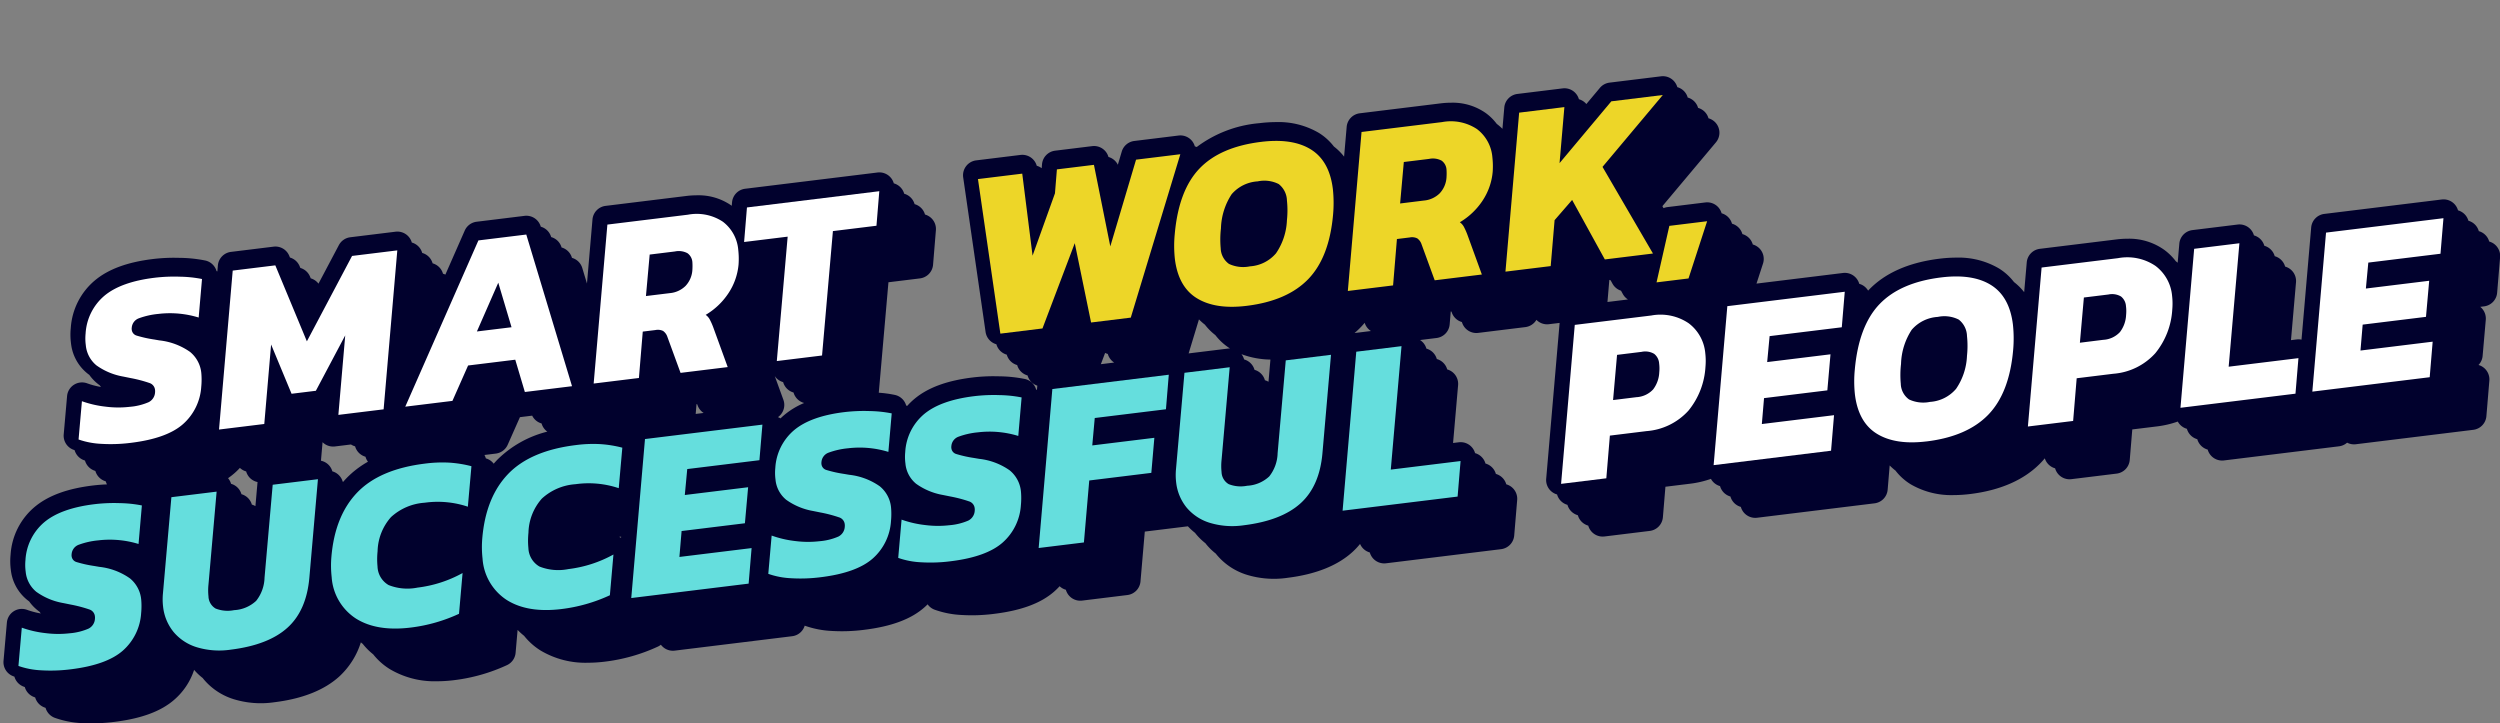 <svg xmlns="http://www.w3.org/2000/svg" width="387.974" height="112.267" viewBox="0 0 387.974 112.267">
  <rect x="0" y="0" width="387.974" height="112.267" fill="#808080" stroke="none"/>
  <g id="baseline" transform="translate(-176.199 -214.822)">
    <path id="ombre" d="M-2441.306,580.45q-.773,0-1.51-.048a14.478,14.478,0,0,1-4.228-.829,2.327,2.327,0,0,1-1.411-1.538l-.2-.075a2.326,2.326,0,0,1-1.412-1.539q-.1-.036-.2-.075a2.326,2.326,0,0,1-1.412-1.538l-.2-.075a2.326,2.326,0,0,1-1.411-1.539l-.2-.074a2.327,2.327,0,0,1-1.491-2.379l.521-5.94a2.327,2.327,0,0,1,1.071-1.761,2.329,2.329,0,0,1,2.048-.221,12.974,12.974,0,0,0,2.144.568q-.1-.129-.194-.263-.177-.127-.341-.26a6.687,6.687,0,0,1-1.273-1.354c-.116-.085-.232-.171-.34-.259a6.944,6.944,0,0,1-2.508-4.681,10.016,10.016,0,0,1-.031-2.321,10.544,10.544,0,0,1,3.738-7.4c2.091-1.745,5.027-2.831,8.979-3.317q1.1-.134,2.242-.178a2.309,2.309,0,0,1-.19-.468q-.1-.036-.2-.074a2.326,2.326,0,0,1-1.411-1.538c-.069-.024-.135-.049-.2-.075a2.327,2.327,0,0,1-1.412-1.539l-.2-.075a2.328,2.328,0,0,1-1.411-1.539l-.2-.074a2.327,2.327,0,0,1-1.492-2.379l.522-5.94a2.326,2.326,0,0,1,1.07-1.761,2.328,2.328,0,0,1,2.049-.221,12.9,12.9,0,0,0,2.142.568q-.1-.129-.194-.263-.177-.127-.34-.259a6.659,6.659,0,0,1-1.273-1.355q-.177-.127-.34-.259a6.939,6.939,0,0,1-2.508-4.68,10.008,10.008,0,0,1-.032-2.322,10.539,10.539,0,0,1,3.739-7.4c2.089-1.745,5.026-2.832,8.978-3.317a27.42,27.42,0,0,1,3.342-.2l1,.016a21.209,21.209,0,0,1,3.824.413,2.327,2.327,0,0,1,1.74,1.645c.043.012.086.026.128.039l.078-.917a2.327,2.327,0,0,1,2.033-2.108l6.61-.812a2.328,2.328,0,0,1,2.433,1.418l.112.272a2.327,2.327,0,0,1,1.5,1.343l.113.271a2.326,2.326,0,0,1,1.5,1.343l.112.271a2.335,2.335,0,0,1,1.2.825l3.164-5.98a2.328,2.328,0,0,1,1.774-1.221l7.021-.862a2.328,2.328,0,0,1,1.9.635,2.331,2.331,0,0,1,.625,1.047,2.329,2.329,0,0,1,.988.566,2.325,2.325,0,0,1,.625,1.047,2.326,2.326,0,0,1,.989.566,2.329,2.329,0,0,1,.625,1.047,2.321,2.321,0,0,1,.987.566,2.329,2.329,0,0,1,.625,1.047,2.32,2.32,0,0,1,.369.138l3.005-6.832a2.327,2.327,0,0,1,1.846-1.373l7.431-.913a2.327,2.327,0,0,1,2.512,1.638l.013.044a2.327,2.327,0,0,1,1.6,1.569l.013.043a2.327,2.327,0,0,1,1.6,1.569l.013.044a2.328,2.328,0,0,1,1.6,1.569l.013.043a2.327,2.327,0,0,1,1.6,1.569l.728,2.414.856-9.941a2.328,2.328,0,0,1,2.035-2.11l12.51-1.536a13.794,13.794,0,0,1,1.677-.106,8.906,8.906,0,0,1,5.382,1.619l.01.008.043-.524a2.328,2.328,0,0,1,2.036-2.119l20.539-2.521a2.325,2.325,0,0,1,1.9.631,2.326,2.326,0,0,1,.629,1.051,2.324,2.324,0,0,1,.985.563,2.328,2.328,0,0,1,.63,1.051,2.329,2.329,0,0,1,.984.563,2.331,2.331,0,0,1,.629,1.05,2.33,2.33,0,0,1,.985.563,2.332,2.332,0,0,1,.629,1.05,2.328,2.328,0,0,1,.985.563,2.328,2.328,0,0,1,.707,1.869l-.44,5.361a2.328,2.328,0,0,1-2.037,2.119l-4.888.6-1.5,17.142a17.879,17.879,0,0,1,2.511.344,2.327,2.327,0,0,1,1.74,1.646c.056.016.11.033.164.052a10.461,10.461,0,0,1,1.121-1.086c2.089-1.745,5.027-2.832,8.978-3.317a27.4,27.4,0,0,1,3.342-.2l1,.016a21.163,21.163,0,0,1,3.824.414,2.327,2.327,0,0,1,1.74,1.645c.043.012.086.025.128.039l.056-.65a2.327,2.327,0,0,1-1.513-1.583,2.33,2.33,0,0,1-1.613-1.613,2.329,2.329,0,0,1-1.614-1.614,2.33,2.33,0,0,1-1.613-1.613,2.328,2.328,0,0,1-1.676-1.908l-3.475-23.985a2.329,2.329,0,0,1,.454-1.746,2.326,2.326,0,0,1,1.565-.9l6.871-.844a2.327,2.327,0,0,1,2.525,1.682,2.332,2.332,0,0,1,.768.379l.049-.6a2.327,2.327,0,0,1,2.036-2.121l5.751-.706a2.328,2.328,0,0,1,2.525,1.682,2.335,2.335,0,0,1,1.457,1.206l.606-2.042a2.327,2.327,0,0,1,1.947-1.647l6.872-.844a2.328,2.328,0,0,1,2.064.812,2.32,2.32,0,0,1,.459.87,2.312,2.312,0,0,1,.293.1,18.867,18.867,0,0,1,9.722-3.7,21.457,21.457,0,0,1,2.613-.168,12.338,12.338,0,0,1,6.655,1.7,8.789,8.789,0,0,1,2.3,2.092,8.792,8.792,0,0,1,1.58,1.57l.4-4.616a2.327,2.327,0,0,1,2.035-2.111l12.51-1.536a13.79,13.79,0,0,1,1.677-.107,8.907,8.907,0,0,1,5.382,1.619,7.932,7.932,0,0,1,1.684,1.666,8,8,0,0,1,.887.77l.285-3.305a2.327,2.327,0,0,1,2.035-2.11l7.021-.862a2.329,2.329,0,0,1,1.9.635,2.326,2.326,0,0,1,.625,1.047,2.327,2.327,0,0,1,.988.566,2.4,2.4,0,0,1,.168.181l2.1-2.508a2.326,2.326,0,0,1,1.5-.815l7.99-.981a2.327,2.327,0,0,1,2.327,1.2,2.315,2.315,0,0,1,.2.483,2.329,2.329,0,0,1,1.418,1.13,2.383,2.383,0,0,1,.194.483,2.322,2.322,0,0,1,1.417,1.13,2.316,2.316,0,0,1,.194.476,2.329,2.329,0,0,1,1.418,1.13,2.3,2.3,0,0,1,.193.482,2.327,2.327,0,0,1,1.418,1.131,2.328,2.328,0,0,1-.262,2.606l-8.307,9.9.181.31a2.34,2.34,0,0,1,.621-.166l5.863-.72a2.326,2.326,0,0,1,2.079.83,2.323,2.323,0,0,1,.445.853,2.324,2.324,0,0,1,1.168.761,2.333,2.333,0,0,1,.446.853,2.329,2.329,0,0,1,1.168.761,2.324,2.324,0,0,1,.445.853,2.329,2.329,0,0,1,1.168.761,2.331,2.331,0,0,1,.445.853,2.329,2.329,0,0,1,1.168.761,2.327,2.327,0,0,1,.417,2.2l-1.011,3.109,13.42-1.648a2.328,2.328,0,0,1,1.9.633,2.331,2.331,0,0,1,.627,1.049,2.32,2.32,0,0,1,.986.564,2.311,2.311,0,0,1,.388.49l.1-.1c2.521-2.636,6.212-4.267,10.972-4.852a21.469,21.469,0,0,1,2.613-.168,12.337,12.337,0,0,1,6.655,1.7,8.8,8.8,0,0,1,2.3,2.092,8.787,8.787,0,0,1,1.579,1.569l.4-4.616a2.327,2.327,0,0,1,2.035-2.11l11.876-1.458a14.254,14.254,0,0,1,1.737-.11,9.38,9.38,0,0,1,5.731,1.755,8.683,8.683,0,0,1,1.745,1.727c.1.081.2.162.3.242l.254-2.952a2.328,2.328,0,0,1,2.035-2.11l7.02-.862a2.329,2.329,0,0,1,1.9.635,2.325,2.325,0,0,1,.625,1.047,2.329,2.329,0,0,1,.989.567,2.328,2.328,0,0,1,.625,1.047,2.32,2.32,0,0,1,.988.567,2.324,2.324,0,0,1,.625,1.047,2.325,2.325,0,0,1,.988.567,2.323,2.323,0,0,1,.625,1.047,2.326,2.326,0,0,1,.989.567,2.326,2.326,0,0,1,.7,1.876l-.78,8.973.889-.109a2.332,2.332,0,0,1,.746.03l1.5-17.4a2.328,2.328,0,0,1,2.036-2.11l18.223-2.238a2.328,2.328,0,0,1,1.9.633,2.33,2.33,0,0,1,.628,1.05,2.329,2.329,0,0,1,.985.564,2.327,2.327,0,0,1,.628,1.049,2.331,2.331,0,0,1,.986.564,2.33,2.33,0,0,1,.628,1.05,2.32,2.32,0,0,1,.985.564,2.322,2.322,0,0,1,.628,1.047,2.326,2.326,0,0,1,.986.564,2.326,2.326,0,0,1,.706,1.871l-.46,5.515a2.328,2.328,0,0,1-2.036,2.116l-.586.072q.082.066.159.14a2.328,2.328,0,0,1,.7,1.877l-.489,5.594a2.322,2.322,0,0,1-.64,1.411,2.322,2.322,0,0,1,.977.561,2.327,2.327,0,0,1,.707,1.871l-.46,5.515a2.327,2.327,0,0,1-2.035,2.116l-18.224,2.238a2.325,2.325,0,0,1-1.358-.245,2.323,2.323,0,0,1-1.258.566l-17.851,2.192a2.327,2.327,0,0,1-1.9-.635,2.325,2.325,0,0,1-.625-1.047,2.326,2.326,0,0,1-.988-.566,2.328,2.328,0,0,1-.626-1.047,2.323,2.323,0,0,1-.987-.566,2.325,2.325,0,0,1-.626-1.047,2.33,2.33,0,0,1-.988-.566,2.35,2.35,0,0,1-.427-.56,15.064,15.064,0,0,1-3.261.757l-3.8.465-.394,4.739a2.327,2.327,0,0,1-2.036,2.117l-7.021.862a2.327,2.327,0,0,1-1.9-.635,2.324,2.324,0,0,1-.625-1.047,2.329,2.329,0,0,1-.989-.566,2.328,2.328,0,0,1-.608-.989q-.3.364-.629.7c-2.544,2.634-6.233,4.263-10.963,4.844a21.173,21.173,0,0,1-2.578.166,12.514,12.514,0,0,1-6.628-1.668,8.746,8.746,0,0,1-2.379-2.138,8.744,8.744,0,0,1-.9-.794l-.313,3.76a2.327,2.327,0,0,1-2.036,2.117l-18.224,2.237a2.329,2.329,0,0,1-1.9-.635,2.326,2.326,0,0,1-.625-1.047,2.327,2.327,0,0,1-.988-.566,2.324,2.324,0,0,1-.626-1.047,2.329,2.329,0,0,1-.987-.566,2.323,2.323,0,0,1-.625-1.047,2.325,2.325,0,0,1-.988-.566,2.333,2.333,0,0,1-.427-.56,15.084,15.084,0,0,1-3.262.757l-3.8.466-.394,4.739a2.328,2.328,0,0,1-2.036,2.117l-7.021.861a2.326,2.326,0,0,1-1.9-.634,2.325,2.325,0,0,1-.625-1.047,2.321,2.321,0,0,1-.988-.566,2.332,2.332,0,0,1-.625-1.047,2.328,2.328,0,0,1-.988-.566,2.329,2.329,0,0,1-.626-1.047,2.328,2.328,0,0,1-.988-.566,2.323,2.323,0,0,1-.625-1.047,2.322,2.322,0,0,1-.988-.566,2.328,2.328,0,0,1-.7-1.875l2.083-24.18-1.658.2a2.327,2.327,0,0,1-1.9-.635l-.041-.041-.019.031a2.327,2.327,0,0,1-1.7,1.094l-7.319.9a2.327,2.327,0,0,1-2.47-1.513l-.063-.173a2.327,2.327,0,0,1-1.549-1.44l-.063-.173c-.039-.01-.078-.022-.113-.035l-.166,2.007a2.327,2.327,0,0,1-2.036,2.119l-2.563.315a2.3,2.3,0,0,1,.364.287,2.331,2.331,0,0,1,.625,1.047,2.325,2.325,0,0,1,.988.567,2.319,2.319,0,0,1,.625,1.047,2.33,2.33,0,0,1,.989.567,2.33,2.33,0,0,1,.625,1.047,2.327,2.327,0,0,1,.989.566,2.326,2.326,0,0,1,.7,1.877l-.78,8.973.888-.109a2.327,2.327,0,0,1,1.9.633,2.324,2.324,0,0,1,.628,1.05,2.33,2.33,0,0,1,.985.564,2.328,2.328,0,0,1,.628,1.049,2.329,2.329,0,0,1,.986.564,2.325,2.325,0,0,1,.628,1.05,2.326,2.326,0,0,1,.986.564,2.325,2.325,0,0,1,.627,1.047,2.326,2.326,0,0,1,.986.564,2.328,2.328,0,0,1,.707,1.871l-.461,5.515a2.327,2.327,0,0,1-2.035,2.116l-17.85,2.192a2.328,2.328,0,0,1-1.9-.634,2.332,2.332,0,0,1-.625-1.047,2.328,2.328,0,0,1-.989-.566,2.323,2.323,0,0,1-.523-.757,11.274,11.274,0,0,1-1.193,1.264c-2.332,2.119-5.734,3.465-10.111,4a14.345,14.345,0,0,1-6.267-.476,9.9,9.9,0,0,1-4.686-3.119l-.124-.162a9.262,9.262,0,0,1-1.49-1.451l-.124-.162a9.278,9.278,0,0,1-1.489-1.451l-.125-.162a9.339,9.339,0,0,1-1.111-1.017l-6.688.821-.667,7.736a2.327,2.327,0,0,1-2.035,2.11l-7.021.862a2.328,2.328,0,0,1-1.9-.634,2.321,2.321,0,0,1-.625-1.047,2.323,2.323,0,0,1-.97-.549,10.994,10.994,0,0,1-.829.815c-2.056,1.818-5.109,2.954-9.336,3.472a26.925,26.925,0,0,1-5.02.178,14.451,14.451,0,0,1-4.228-.829,2.323,2.323,0,0,1-1.07-.827q-.246.247-.512.482c-2.056,1.818-5.109,2.954-9.336,3.473a26.92,26.92,0,0,1-5.02.178,14.523,14.523,0,0,1-4.209-.822,2.328,2.328,0,0,1-1.945,1.638l-18.224,2.237a2.327,2.327,0,0,1-1.9-.634,2.324,2.324,0,0,1-.248-.281,2.331,2.331,0,0,1-.469.289,27.34,27.34,0,0,1-8.206,2.334,22.028,22.028,0,0,1-2.683.172,13.572,13.572,0,0,1-7.306-1.894,10.053,10.053,0,0,1-2.565-2.284,10.059,10.059,0,0,1-1.009-.917l-.31,3.555a2.327,2.327,0,0,1-1.338,1.909,27.364,27.364,0,0,1-8.206,2.334,22.014,22.014,0,0,1-2.683.172,13.571,13.571,0,0,1-7.306-1.894,10.044,10.044,0,0,1-2.566-2.284,9.933,9.933,0,0,1-1.615-1.614c-.1-.081-.2-.164-.3-.249a12.127,12.127,0,0,1-3.35,5.3c-2.332,2.119-5.733,3.465-10.111,4a14.347,14.347,0,0,1-6.267-.477,9.893,9.893,0,0,1-4.686-3.119l-.123-.16a9.3,9.3,0,0,1-1.34-1.272,10.428,10.428,0,0,1-3.044,4.6c-2.056,1.818-5.109,2.954-9.337,3.473a28.811,28.811,0,0,1-3.51.225Zm81.856-28.95a2.29,2.29,0,0,1,.3.149l.016-.185c-.106.01-.212.022-.318.036Zm-59.679-9.895a10.145,10.145,0,0,1-1.009.783,2.322,2.322,0,0,1,.466.875,2.326,2.326,0,0,1,.989.567,2.329,2.329,0,0,1,.625,1.047,2.325,2.325,0,0,1,.99.567,2.332,2.332,0,0,1,.624,1.047,2.333,2.333,0,0,1,.555.236l.328-3.737a2.328,2.328,0,0,1-1.142-.6,2.329,2.329,0,0,1-.625-1.047,2.332,2.332,0,0,1-.97-.549A11.037,11.037,0,0,1-2419.129,541.606Zm13.41-1.923a2.327,2.327,0,0,1,1.143.6,2.327,2.327,0,0,1,.625,1.047,2.327,2.327,0,0,1,.988.567,2.331,2.331,0,0,1,.625,1.047l.063.018q.251-.289.515-.564a14.605,14.605,0,0,1,3.336-2.56,2.337,2.337,0,0,1-.384-.776,2.324,2.324,0,0,1-.988-.566,2.331,2.331,0,0,1-.625-1.047,2.32,2.32,0,0,1-.638-.288l-2.487.306a2.326,2.326,0,0,1-1.924-.659Zm30.88-6.761-1.9,4.286a2.328,2.328,0,0,1-1.844,1.367l-1.766.217a2.3,2.3,0,0,1,.221.527,2.32,2.32,0,0,1,1.22.827q.272-.317.564-.619a16.792,16.792,0,0,1,7.755-4.359,2.319,2.319,0,0,1-.881-1.234l-.01-.034a2.33,2.33,0,0,1-1.459-1.211Zm40.883-2.7a2.325,2.325,0,0,1-.2,2.012,2.323,2.323,0,0,1-.643.686,2.325,2.325,0,0,1,.4.194q.292-.286.61-.552a12.18,12.18,0,0,1,3.031-1.828l-.006-.022a2.328,2.328,0,0,1-.989-.567,2.325,2.325,0,0,1-.625-1.047,2.329,2.329,0,0,1-.989-.567,2.326,2.326,0,0,1-.625-1.047,2.325,2.325,0,0,1-.989-.567,2.34,2.34,0,0,1-.313-.373Zm-13.607,2.2,1.235-.152a2.319,2.319,0,0,1-.933-1.164l-.064-.173c-.039-.011-.077-.022-.113-.035Zm85.11-8.458a2.326,2.326,0,0,1,.989.567,2.325,2.325,0,0,1,.624,1.047,2.323,2.323,0,0,1,.989.567,2.326,2.326,0,0,1,.625,1.047,2.345,2.345,0,0,1,.555.237l.3-3.443a13.43,13.43,0,0,1-4.5-.84,2.335,2.335,0,0,1,.416.818Zm-22.233.737,2.067-.254a2.321,2.321,0,0,1-.988-1.333,2.311,2.311,0,0,1-.417-.162Zm13.621-1.673,6.087-.747a2.36,2.36,0,0,1,.342-.016,8.733,8.733,0,0,1-2.286-2.081,8.74,8.74,0,0,1-1.614-1.614,8.655,8.655,0,0,1-.927-.822Zm26.691-4.048q-.449.466-.944.887l2.545-.312a2.325,2.325,0,0,1-.363-.286,2.327,2.327,0,0,1-.608-.989q-.305.367-.63.7Zm38.308-3.932,3.176-.39a2.329,2.329,0,0,1-.787-.841l-.285-.519a2.327,2.327,0,0,1-1.328-1.095l-.285-.518c-.068-.022-.135-.047-.2-.074Z" transform="translate(2631.727 -253.36)" fill="#01012d"/>
    <path id="bleu" d="M8.014,24.984a24.635,24.635,0,0,1-4.571-.4A12.337,12.337,0,0,1,0,23.478l1.241-5.832a16.291,16.291,0,0,0,3.518,1.28,15.593,15.593,0,0,0,3.744.489,9.2,9.2,0,0,0,2.991-.358,1.808,1.808,0,0,0,1.185-1.411,1.583,1.583,0,0,0,.039-.376A1.247,1.247,0,0,0,12,16.123a20.835,20.835,0,0,0-2.784-1.11L8.09,14.637A10.14,10.14,0,0,1,4.158,12.4,4.581,4.581,0,0,1,2.9,9.069,7.649,7.649,0,0,1,3.086,7.3,8.293,8.293,0,0,1,6.7,1.826Q9.519,0,14.749,0a25.755,25.755,0,0,1,3.97.32,19.143,19.143,0,0,1,3.33.771L20.807,6.963a15.166,15.166,0,0,0-6.133-1.319,11.981,11.981,0,0,0-3.067.3,1.685,1.685,0,0,0-1.3,1.319,1.142,1.142,0,0,0-.039.339,1.06,1.06,0,0,0,.659.978,18.867,18.867,0,0,0,2.652.938l.752.226a10.163,10.163,0,0,1,4.5,2.352,4.822,4.822,0,0,1,1.336,3.443,11.33,11.33,0,0,1-.263,2.107,8.448,8.448,0,0,1-3.518,5.437Q13.62,24.984,8.014,24.984Zm24.983,0a12.084,12.084,0,0,1-5.173-1.016,7.58,7.58,0,0,1-3.292-2.8,7.482,7.482,0,0,1-1.13-4.082,9.692,9.692,0,0,1,.226-2.032L26.75.377h7.073L30.814,14.523a8.951,8.951,0,0,0-.226,1.844,2.256,2.256,0,0,0,.865,1.994,5.071,5.071,0,0,0,2.822.6,5.424,5.424,0,0,0,3.574-1.016,6.041,6.041,0,0,0,1.731-3.424L42.591.376h7.073l-3.16,14.9q-1.053,5.079-4.329,7.391T33,24.984Zm28.143,0q-5.267,0-8.24-2.408a8.308,8.308,0,0,1-2.972-6.848,16.006,16.006,0,0,1,.339-3.123q1.317-6.284,5.211-9.444T66.444,0a20.492,20.492,0,0,1,3.819.32,18.251,18.251,0,0,1,3.291.959l-1.317,6.17a14.684,14.684,0,0,0-6.584-1.43A8.558,8.558,0,0,0,60.2,7.6a8.274,8.274,0,0,0-2.709,5,11.932,11.932,0,0,0-.3,2.37,3.446,3.446,0,0,0,1.354,3.048,7.913,7.913,0,0,0,4.4.941,19.183,19.183,0,0,0,7.224-1.392L68.85,23.777A24.922,24.922,0,0,1,61.14,24.984Zm23.591,0q-5.267,0-8.24-2.408a8.308,8.308,0,0,1-2.972-6.848,16.006,16.006,0,0,1,.339-3.123q1.317-6.284,5.211-9.444T90.035,0a20.491,20.491,0,0,1,3.819.32,18.252,18.252,0,0,1,3.292.959l-1.317,6.17a14.684,14.684,0,0,0-6.584-1.43A8.558,8.558,0,0,0,83.789,7.6a8.274,8.274,0,0,0-2.709,5,11.933,11.933,0,0,0-.3,2.37,3.446,3.446,0,0,0,1.354,3.048,7.913,7.913,0,0,0,4.4.941,19.183,19.183,0,0,0,7.224-1.392l-1.319,6.206A24.922,24.922,0,0,1,84.73,24.984ZM100.8.377h18.361L118.028,5.8H106.741l-.865,3.951h9.9L114.6,15.239h-9.9l-.828,3.951h11.287l-1.129,5.418H95.679Zm24.456,24.606a24.634,24.634,0,0,1-4.57-.4,12.337,12.337,0,0,1-3.442-1.11l1.241-5.832A16.291,16.291,0,0,0,122,18.927a15.593,15.593,0,0,0,3.743.489,9.2,9.2,0,0,0,2.991-.357,1.808,1.808,0,0,0,1.185-1.411,1.584,1.584,0,0,0,.039-.376,1.247,1.247,0,0,0-.715-1.148,20.836,20.836,0,0,0-2.784-1.11l-1.129-.376A10.14,10.14,0,0,1,121.4,12.4a4.581,4.581,0,0,1-1.261-3.33,7.65,7.65,0,0,1,.188-1.768,8.293,8.293,0,0,1,3.612-5.474Q126.759,0,131.989,0a25.755,25.755,0,0,1,3.97.32,19.143,19.143,0,0,1,3.33.771l-1.241,5.869a15.166,15.166,0,0,0-6.133-1.319,11.981,11.981,0,0,0-3.067.3,1.685,1.685,0,0,0-1.3,1.319,1.141,1.141,0,0,0-.039.339,1.06,1.06,0,0,0,.659.978,18.869,18.869,0,0,0,2.653.941l.752.226a10.163,10.163,0,0,1,4.5,2.352,4.822,4.822,0,0,1,1.336,3.443,11.333,11.333,0,0,1-.263,2.107,8.448,8.448,0,0,1-3.518,5.437q-2.769,1.9-8.375,1.9Zm20.317,0a24.634,24.634,0,0,1-4.572-.4,12.337,12.337,0,0,1-3.442-1.11l1.241-5.832a16.29,16.29,0,0,0,3.518,1.28,15.593,15.593,0,0,0,3.743.489,9.2,9.2,0,0,0,2.991-.357,1.808,1.808,0,0,0,1.185-1.411,1.581,1.581,0,0,0,.039-.376,1.247,1.247,0,0,0-.715-1.148,20.836,20.836,0,0,0-2.784-1.11l-1.129-.376a10.14,10.14,0,0,1-3.932-2.239,4.581,4.581,0,0,1-1.261-3.33,7.648,7.648,0,0,1,.188-1.768,8.293,8.293,0,0,1,3.612-5.474Q147.074,0,152.3,0a25.755,25.755,0,0,1,3.97.32,19.143,19.143,0,0,1,3.33.771l-1.241,5.869a15.166,15.166,0,0,0-6.133-1.319,11.981,11.981,0,0,0-3.067.3,1.685,1.685,0,0,0-1.3,1.319,1.142,1.142,0,0,0-.039.339,1.06,1.06,0,0,0,.659.978,18.869,18.869,0,0,0,2.653.941l.752.226a10.163,10.163,0,0,1,4.5,2.352,4.822,4.822,0,0,1,1.336,3.443,11.329,11.329,0,0,1-.263,2.107,8.448,8.448,0,0,1-3.518,5.437q-2.767,1.9-8.373,1.9ZM164.494.377H182.7l-1.091,5.267H170.476l-.9,4.176h9.707l-1.129,5.343h-9.707l-1.993,9.444h-7.075Zm26.9,24.606a12.084,12.084,0,0,1-5.174-1.016,7.58,7.58,0,0,1-3.292-2.8,7.482,7.482,0,0,1-1.129-4.082,9.694,9.694,0,0,1,.226-2.032L185.15.377h7.073l-3.01,14.145a8.952,8.952,0,0,0-.226,1.844,2.256,2.256,0,0,0,.865,1.994,5.073,5.073,0,0,0,2.82.6,5.424,5.424,0,0,0,3.574-1.016,6.051,6.051,0,0,0,1.733-3.425L200.99.376h7.073l-3.16,14.9q-1.053,5.079-4.327,7.391T191.4,24.984ZM212.014.377h7.074L215.1,19.19h10.911l-1.129,5.418H206.9Z" transform="translate(176.199 294.867) rotate(-7)" fill="#65dedd"/>
    <path id="jaune" d="M0,.376H6.924l.039,12.83,4.628-9.18.752-3.65h5.791l.978,12.868L24.718.376h6.923L20.919,24.606H14.711L13.7,12.078,7.111,24.606H.527ZM38.979,24.983q-4.854,0-7.506-2.107T28.82,16.4a18.844,18.844,0,0,1,.452-3.838q1.43-6.66,5.042-9.613T44.321,0q4.929,0,7.544,2.126t2.613,6.49a20.074,20.074,0,0,1-.452,3.951q-1.392,6.509-5.042,9.464T38.979,24.983Zm1.28-6.02a5.786,5.786,0,0,0,4.252-1.524,9.767,9.767,0,0,0,2.3-4.872,14.568,14.568,0,0,0,.376-3.048,3.343,3.343,0,0,0-.96-2.69,4.94,4.94,0,0,0-3.181-.809A5.792,5.792,0,0,0,38.79,7.506a10.18,10.18,0,0,0-2.294,5.06,14.873,14.873,0,0,0-.414,3.048,3.09,3.09,0,0,0,.978,2.577,5.211,5.211,0,0,0,3.2.771ZM59.974.376h12.6a7.351,7.351,0,0,1,5.23,1.731,6.093,6.093,0,0,1,1.844,4.665,12.107,12.107,0,0,1-.226,2.22A9.607,9.607,0,0,1,77.3,13.263a10.849,10.849,0,0,1-3.894,2.878,2.038,2.038,0,0,1,.527.752,10.213,10.213,0,0,1,.414,1.354l1.465,6.359H68.439l-1.354-5.832a1.8,1.8,0,0,0-.545-.959,1.858,1.858,0,0,0-1.147-.282H63.4L61.93,24.606H54.856Zm8.313,11.74a3.979,3.979,0,0,0,2.56-.809A3.949,3.949,0,0,0,72.2,8.994a9.235,9.235,0,0,0,.151-1.2,1.865,1.865,0,0,0-.582-1.486,2.868,2.868,0,0,0-1.9-.508H65.918l-1.355,6.319ZM84.617.378H91.69L89.884,8.919,99.027.378h8.052L96.432,10.309l6.133,14.3H95.039l-3.913-9.782-3.085,2.784-1.467,7H79.5Zm20.994,20.28h5.907l-3.95,8.464h-5Z" transform="translate(327.923 242.24) rotate(-7)" fill="#edd628"/>
    <path id="blanc" d="M8.014,24.98a24.634,24.634,0,0,1-4.572-.4A12.337,12.337,0,0,1,0,23.475l1.241-5.832a16.291,16.291,0,0,0,3.518,1.28,15.593,15.593,0,0,0,3.743.489,9.2,9.2,0,0,0,2.991-.357,1.808,1.808,0,0,0,1.185-1.411,1.583,1.583,0,0,0,.039-.376A1.247,1.247,0,0,0,12,16.12a20.835,20.835,0,0,0-2.784-1.11L8.09,14.634A10.136,10.136,0,0,1,4.158,12.4,4.581,4.581,0,0,1,2.9,9.066,7.649,7.649,0,0,1,3.086,7.3,8.293,8.293,0,0,1,6.7,1.823Q9.52,0,14.75,0a25.756,25.756,0,0,1,3.97.32,19.143,19.143,0,0,1,3.33.771L20.807,6.961a15.166,15.166,0,0,0-6.133-1.319,11.981,11.981,0,0,0-3.067.3,1.685,1.685,0,0,0-1.3,1.319,1.142,1.142,0,0,0-.039.339,1.06,1.06,0,0,0,.659.978,18.868,18.868,0,0,0,2.65.937l.752.226a10.163,10.163,0,0,1,4.5,2.352,4.822,4.822,0,0,1,1.336,3.443,11.331,11.331,0,0,1-.263,2.107,8.448,8.448,0,0,1-3.518,5.437Q13.619,24.98,8.014,24.98ZM26.939.374H33.6l3.424,12.3L45.6.374h7.073L47.559,24.6H40.484l2.56-12.115-5.57,7.976h-3.8l-2.219-7.976L28.9,24.6H21.822Zm38.415,0H72.84L77.017,24.6H69.643l-.867-5.155H61.4L58.318,24.6H50.944Zm3.461,14-1.2-7.111L63.4,14.37ZM85.52.374h12.6a7.351,7.351,0,0,1,5.23,1.731A6.094,6.094,0,0,1,105.2,6.77a12.111,12.111,0,0,1-.226,2.22,9.608,9.608,0,0,1-2.126,4.271,10.848,10.848,0,0,1-3.894,2.878,2.038,2.038,0,0,1,.527.752,10.209,10.209,0,0,1,.414,1.354L101.36,24.6H93.986l-1.355-5.832a1.8,1.8,0,0,0-.546-.959,1.858,1.858,0,0,0-1.147-.282H88.946L87.477,24.6H80.4Zm8.315,11.74A3.979,3.979,0,0,0,96.4,11.3,3.948,3.948,0,0,0,97.75,8.991a9.233,9.233,0,0,0,.151-1.2A1.864,1.864,0,0,0,97.319,6.3a2.868,2.868,0,0,0-1.9-.508H91.467l-1.358,6.319Zm19.226-6.471h-6.81L107.343.375h20.693l-1.091,5.267h-6.81L116.109,24.6h-7.073ZM232.632,34.121H244.6a7.8,7.8,0,0,1,5.606,1.9,6.524,6.524,0,0,1,1.994,4.947,10.223,10.223,0,0,1-.226,2.069,11.791,11.791,0,0,1-3.443,6.432,9.752,9.752,0,0,1-6.866,2.37h-5.72l-1.354,6.509h-7.073Zm8.127,12.3a3.8,3.8,0,0,0,2.728-.884,4.7,4.7,0,0,0,1.261-2.5,5.9,5.9,0,0,0,.15-1.354,2.084,2.084,0,0,0-.582-1.6,2.728,2.728,0,0,0-1.9-.545h-3.838l-1.467,6.885Zm15.727-12.3h18.361l-1.129,5.416H262.431l-.865,3.951h9.9l-1.166,5.493h-9.9l-.828,3.951h11.287l-1.129,5.418H251.369Zm28.143,24.6q-4.854,0-7.506-2.107t-2.654-6.471a18.843,18.843,0,0,1,.452-3.838q1.43-6.66,5.042-9.613t10.007-2.953q4.929,0,7.544,2.126t2.615,6.49a20.073,20.073,0,0,1-.452,3.951q-1.392,6.509-5.042,9.464T284.629,58.726Zm1.28-6.02a5.787,5.787,0,0,0,4.252-1.524,9.765,9.765,0,0,0,2.3-4.873,14.57,14.57,0,0,0,.376-3.048,3.343,3.343,0,0,0-.96-2.69,4.94,4.94,0,0,0-3.181-.809,5.792,5.792,0,0,0-4.252,1.486,10.18,10.18,0,0,0-2.294,5.06,14.873,14.873,0,0,0-.414,3.048,3.092,3.092,0,0,0,.978,2.577,5.206,5.206,0,0,0,3.2.771Zm19.715-18.586h11.965a7.8,7.8,0,0,1,5.606,1.9,6.524,6.524,0,0,1,1.994,4.947,10.224,10.224,0,0,1-.226,2.069,11.8,11.8,0,0,1-3.444,6.433,9.753,9.753,0,0,1-6.866,2.37h-5.719l-1.354,6.509h-7.073Zm8.127,12.3a3.8,3.8,0,0,0,2.728-.884,4.7,4.7,0,0,0,1.261-2.5,5.9,5.9,0,0,0,.15-1.354,2.084,2.084,0,0,0-.582-1.6,2.728,2.728,0,0,0-1.9-.545H311.57L310.1,46.422Zm15.727-12.3h7.073l-3.988,18.812h10.91l-1.128,5.418H324.361Zm20.618,0h18.361l-1.129,5.418H356.041l-.865,3.951h9.9L363.9,48.981h-9.9l-.828,3.951h11.287l-1.129,5.418H344.979Z" transform="translate(185.53 259.726) rotate(-7)" fill="#fff"/>
  </g>
</svg>
